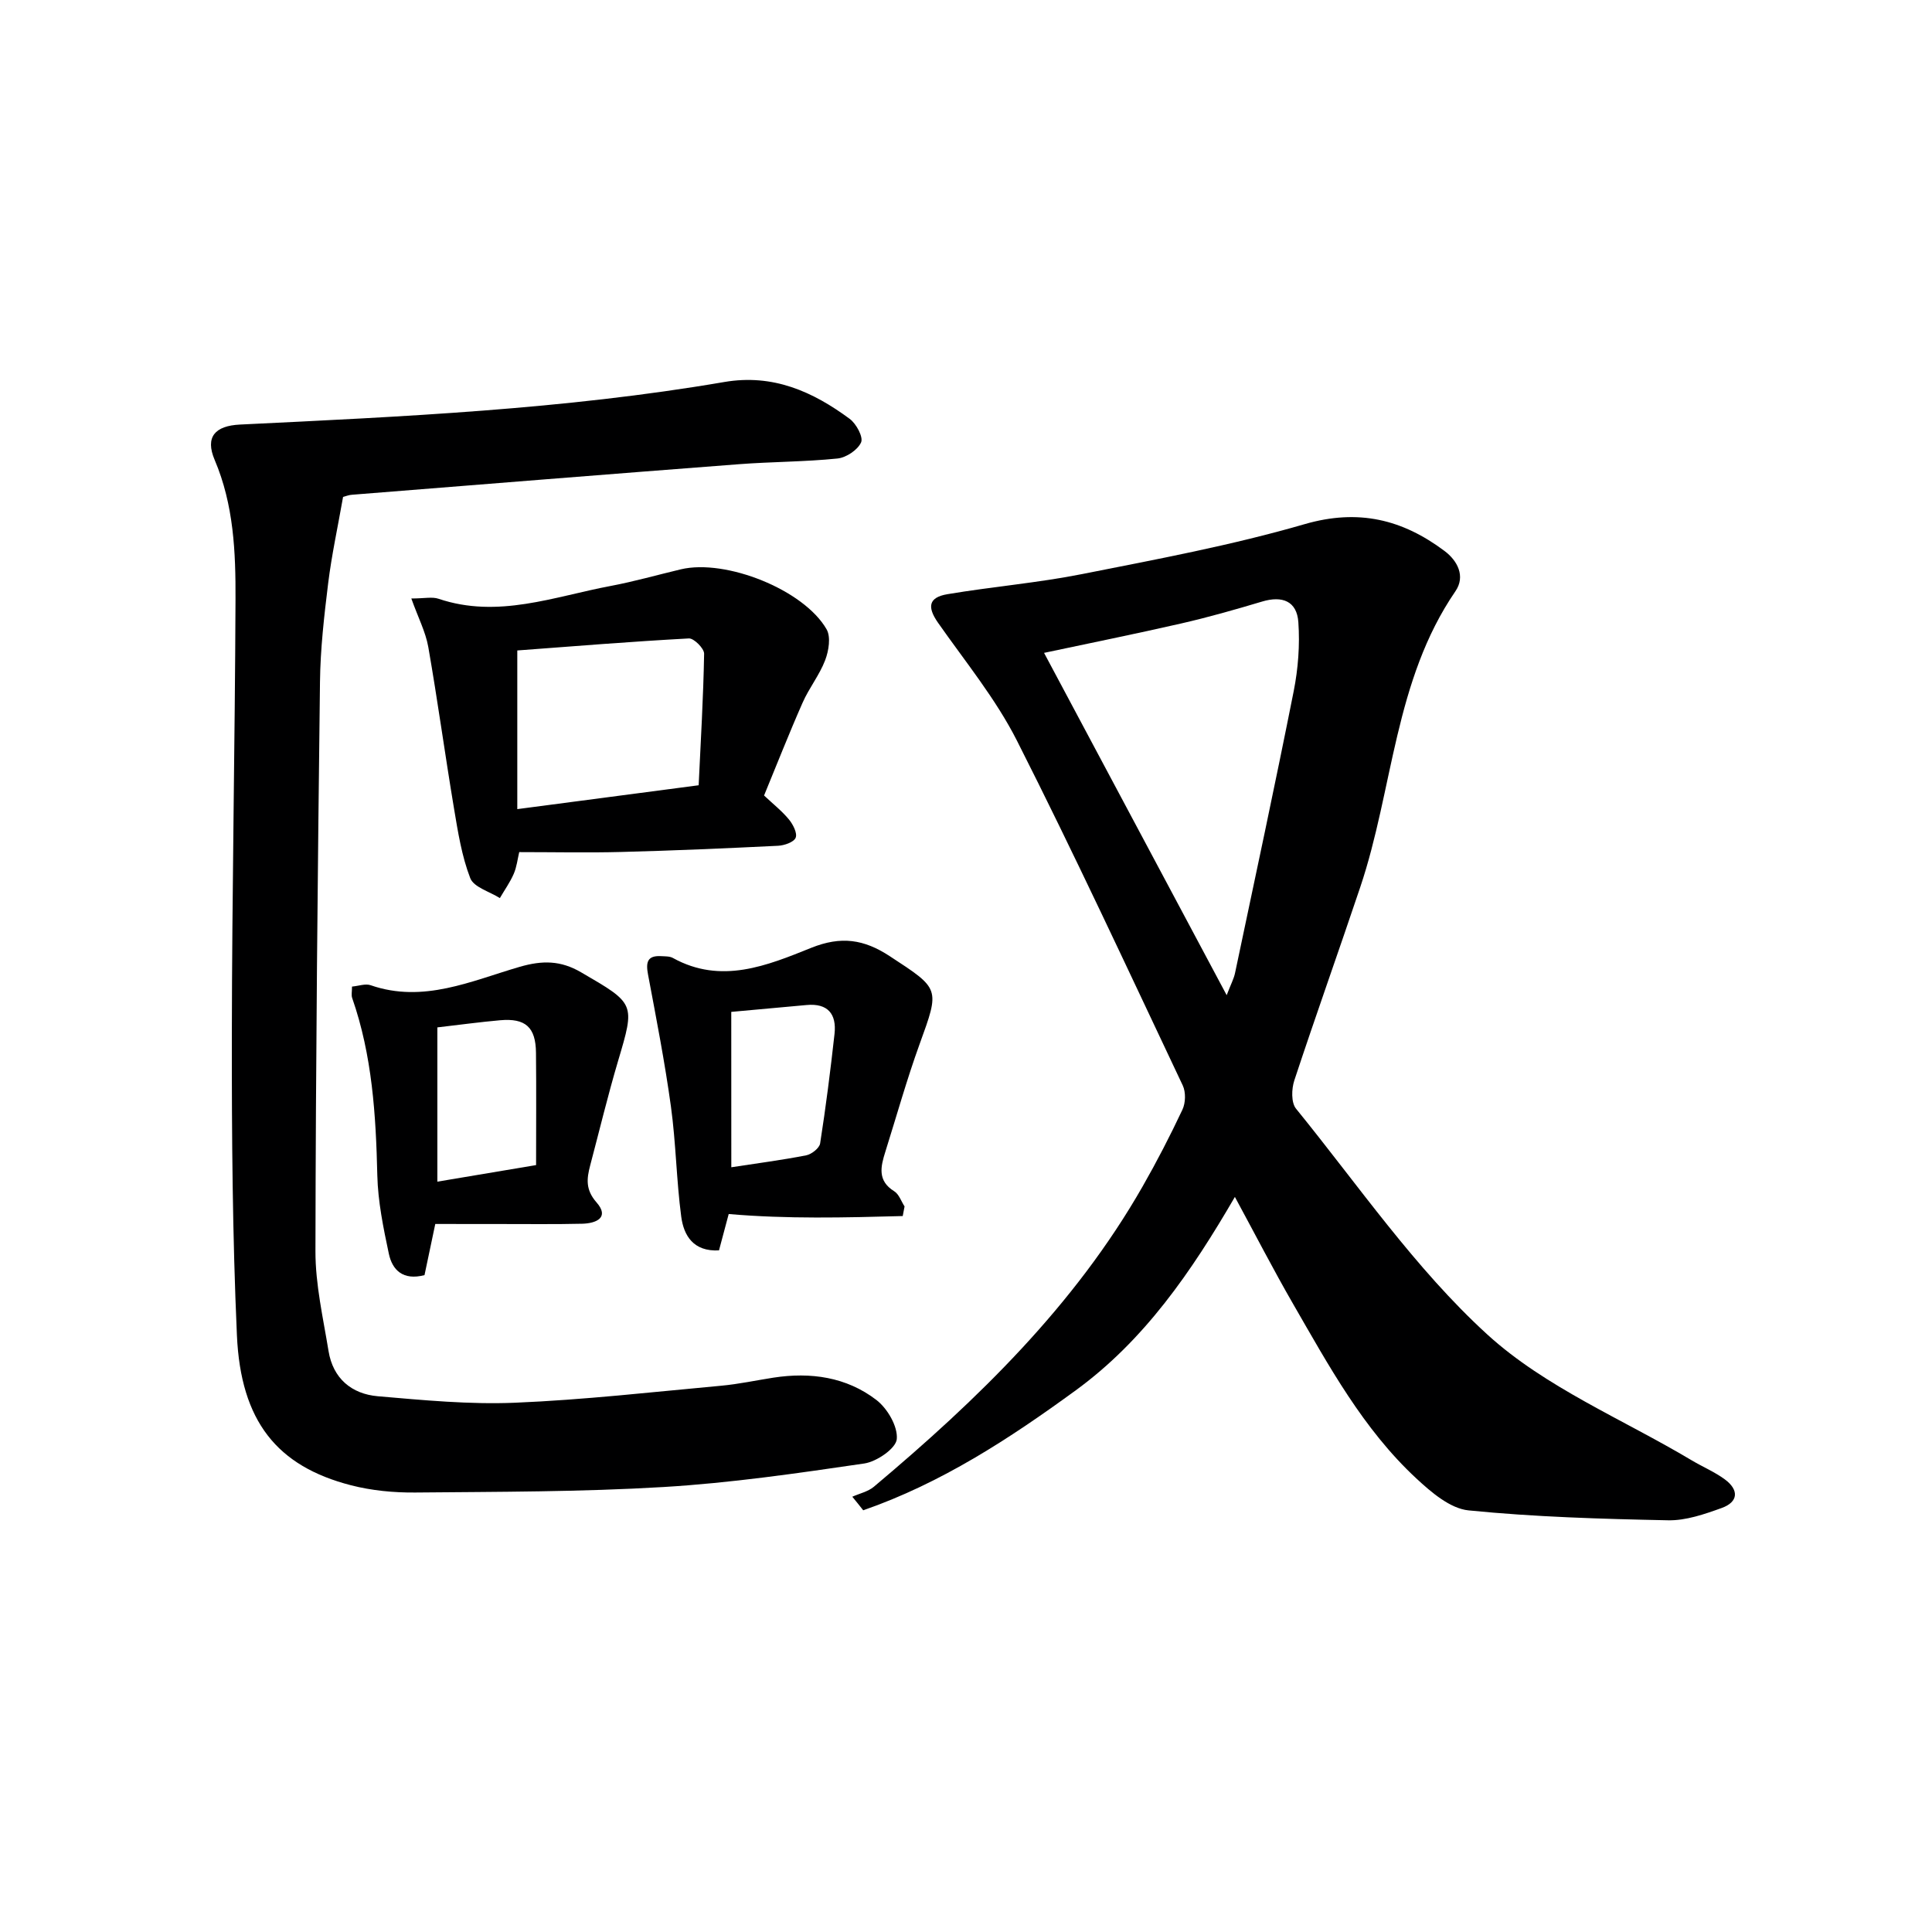 <svg enable-background="new 0 0 400 400" viewBox="0 0 400 400" xmlns="http://www.w3.org/2000/svg"><g fill="#000001"><path d="m176.46 309.88c1.5-.67 3.25-1.05 4.46-2.06 21.5-18.07 41.54-37.49 55.64-62.17 2.96-5.18 5.71-10.51 8.25-15.91.66-1.4.72-3.62.07-5-11.3-23.88-22.41-47.85-34.34-71.41-4.39-8.66-10.7-16.36-16.32-24.38-2.29-3.27-2-5.27 1.94-5.93 9.28-1.56 18.7-2.34 27.91-4.17 15.43-3.06 30.96-5.95 46.04-10.33 11.14-3.23 20.26-.97 28.96 5.55 2.7 2.02 4.38 5.25 2.26 8.34-12.68 18.49-12.87 40.93-19.7 61.25-4.49 13.37-9.24 26.65-13.66 40.04-.58 1.76-.66 4.58.35 5.83 12.91 15.87 24.64 33.1 39.61 46.76 12.01 10.96 28.03 17.53 42.29 26.04 2.28 1.36 4.77 2.4 6.89 3.96 2.93 2.16 2.85 4.67-.67 5.93-3.55 1.28-7.38 2.61-11.06 2.54-13.79-.28-27.62-.68-41.33-2.05-3.82-.38-7.75-3.77-10.83-6.63-11.01-10.22-18.11-23.32-25.51-36.14-4.06-7.04-7.78-14.27-12.04-22.13-9 15.49-18.72 29.66-32.93 40.03-13.74 10.03-27.91 19.26-44.02 24.85-.72-.93-1.49-1.87-2.26-2.81zm39.7-174.71c12.59 23.6 24.95 46.76 37.81 70.87.86-2.25 1.49-3.4 1.74-4.62 4.1-19.44 8.27-38.86 12.14-58.34.92-4.65 1.29-9.54.96-14.26-.3-4.35-3.3-5.54-7.52-4.27-5.55 1.66-11.13 3.25-16.77 4.54-9.45 2.16-18.96 4.08-28.36 6.08z"/><path d="m71.03 102.88c-1.11 6.31-2.37 12.07-3.09 17.9-.83 6.76-1.61 13.57-1.69 20.36-.47 39.31-.88 78.62-.94 117.93-.01 6.88 1.59 13.79 2.71 20.65.92 5.66 4.76 8.89 10.22 9.36 9.43.81 18.94 1.73 28.37 1.34 14.26-.59 28.48-2.22 42.7-3.52 3.62-.33 7.2-1.11 10.81-1.67 7.71-1.19 15.13-.14 21.33 4.62 2.29 1.76 4.46 5.49 4.22 8.1-.17 1.93-4.15 4.67-6.73 5.05-13.8 2.02-27.65 4.04-41.55 4.87-17.1 1.02-34.27.98-51.42 1.14-4.44.04-9.02-.4-13.3-1.5-15.33-3.95-22.83-13.27-23.62-31.07-.92-20.62-1.07-41.28-1.05-61.92.04-30.14.64-60.29.76-90.43.04-9.79-.36-19.57-4.32-28.88-2.01-4.73.06-7.06 5.25-7.31 33.54-1.63 67.1-3.13 100.27-8.81 10.05-1.72 18.29 1.96 25.96 7.63 1.36 1 2.85 3.77 2.36 4.87-.7 1.57-3.09 3.16-4.89 3.34-6.77.69-13.62.66-20.42 1.18-26.69 2.04-53.37 4.19-80.05 6.32-.65.03-1.28.29-1.89.45z"/><path d="m85.16 123.91c2.72 0 4.32-.39 5.64.06 12.28 4.15 23.89-.45 35.66-2.66 4.88-.92 9.67-2.29 14.51-3.44 9.28-2.2 25.44 4.21 30.16 12.41.92 1.59.45 4.47-.29 6.41-1.17 3.07-3.33 5.75-4.66 8.77-2.81 6.36-5.35 12.84-7.99 19.24 1.86 1.75 3.7 3.2 5.15 4.96.85 1.03 1.78 2.85 1.39 3.79-.38.92-2.36 1.6-3.67 1.66-10.8.53-21.61 1-32.42 1.28-6.93.18-13.87.03-21.14.03-.34 1.41-.51 3.06-1.14 4.51-.76 1.75-1.9 3.34-2.87 5.01-2.12-1.35-5.4-2.24-6.13-4.13-1.77-4.58-2.55-9.58-3.37-14.47-1.86-11.12-3.38-22.3-5.32-33.4-.56-3.14-2.11-6.1-3.51-10.03zm21.94 43.61c12.79-1.68 24.58-3.24 37.55-4.94.43-9.12.97-18.18 1.13-27.23.02-1.09-2.11-3.22-3.15-3.17-12.02.65-24.02 1.63-35.53 2.49z"/><path d="m186.9 251.77c-11.96.32-23.92.63-36.03-.42-.66 2.49-1.33 5.01-2.01 7.53-5.32.28-7.3-3.08-7.82-7-1-7.55-1.09-15.23-2.13-22.78-1.26-9.15-3.03-18.23-4.74-27.32-.47-2.48-.21-3.99 2.71-3.82.82.05 1.76 0 2.44.38 9.99 5.53 19.53 1.56 28.63-2.1 6.2-2.49 10.92-1.77 16.24 1.71 10.45 6.84 10.42 6.6 6.2 18.23-2.65 7.32-4.75 14.84-7.09 22.28-.97 3.07-1.68 6 1.84 8.18.99.61 1.44 2.07 2.14 3.14-.12.66-.25 1.32-.38 1.99zm-35.49-10.1c5.4-.83 10.48-1.49 15.5-2.47 1.12-.22 2.74-1.49 2.89-2.47 1.18-7.53 2.14-15.1 2.98-22.68.45-4.1-1.38-6.38-5.79-5.97-5.09.47-10.18.93-15.59 1.42.01 10.51.01 20.92.01 32.17z"/><path d="m90.12 253.41c-.8 3.78-1.54 7.29-2.23 10.59-4.46 1.16-6.67-1.05-7.39-4.45-1.13-5.33-2.25-10.77-2.38-16.19-.29-12.49-1.05-24.84-5.21-36.75-.2-.58-.03-1.29-.03-2.35 1.37-.12 2.77-.66 3.86-.28 10.91 3.78 20.85-.9 30.83-3.8 4.75-1.38 8.51-1.33 12.71 1.11 11.27 6.55 11.23 6.42 7.68 18.39-2.12 7.15-3.86 14.4-5.77 21.61-.72 2.74-1 5.02 1.32 7.66 2.77 3.16-.13 4.34-2.96 4.41-5.82.14-11.65.05-17.48.06-4.13-.01-8.24-.01-12.95-.01zm.43-40.7v31.94c6.67-1.12 12.84-2.15 20.44-3.43 0-7.75.06-15.5-.02-23.25-.05-5.29-2.16-7.2-7.41-6.74-4.1.36-8.19.92-13.01 1.48z"/></g></svg>